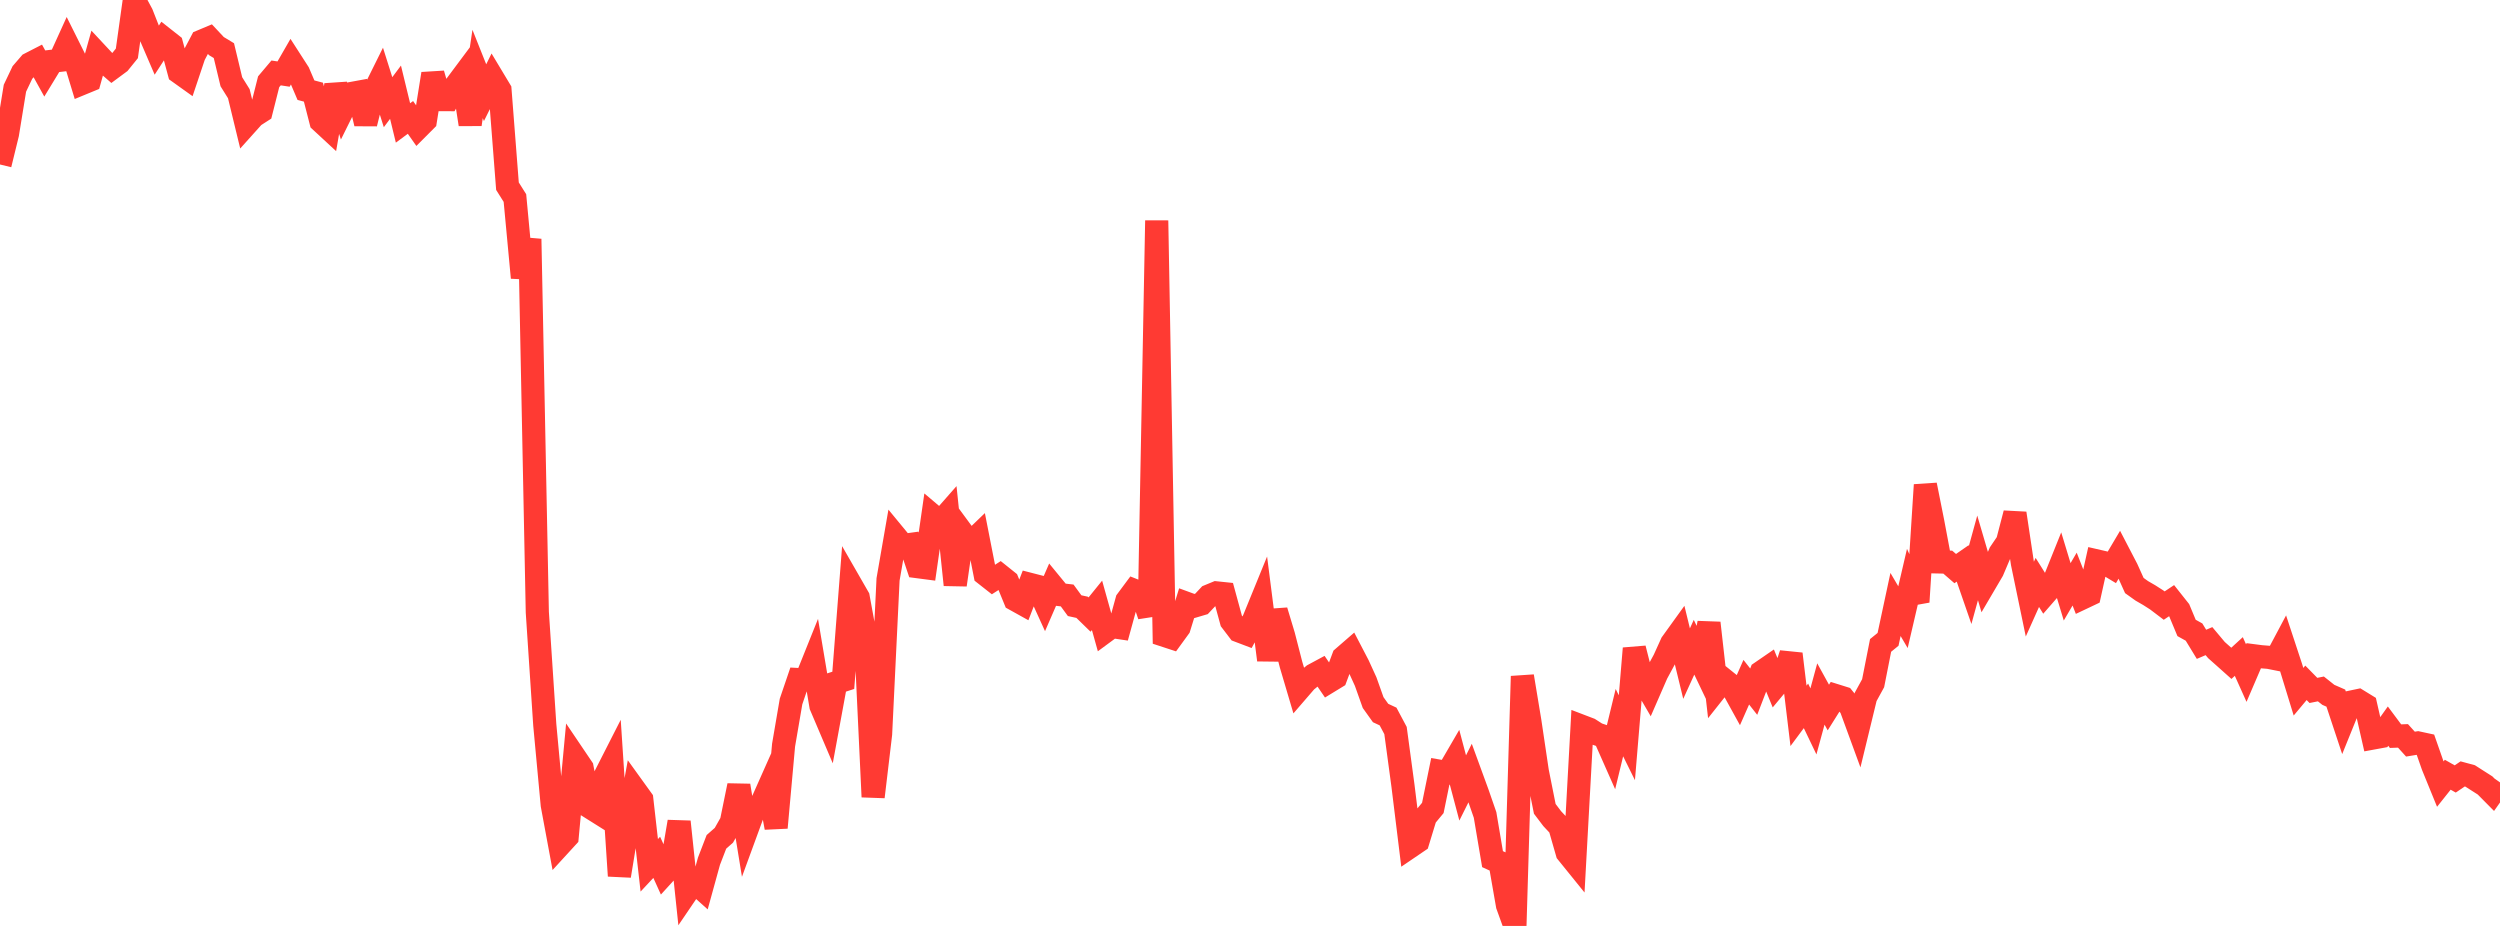 <?xml version="1.0" standalone="no"?>
<!DOCTYPE svg PUBLIC "-//W3C//DTD SVG 1.1//EN" "http://www.w3.org/Graphics/SVG/1.1/DTD/svg11.dtd">

<svg width="135" height="50" viewBox="0 0 135 50" preserveAspectRatio="none" 
  xmlns="http://www.w3.org/2000/svg"
  xmlns:xlink="http://www.w3.org/1999/xlink">


<polyline points="0.0, 8.882 0.403, 7.235 0.806, 4.764 1.209, 3.916 1.612, 3.449 2.015, 3.242 2.418, 3.97 2.821, 3.307 3.224, 3.259 3.627, 2.372 4.03, 3.18 4.433, 4.506 4.836, 4.34 5.239, 2.896 5.642, 3.328 6.045, 3.679 6.448, 3.381 6.851, 2.883 7.254, 0.0 7.657, 0.749 8.06, 1.774 8.463, 2.711 8.866, 2.089 9.269, 2.407 9.672, 3.906 10.075, 4.194 10.478, 2.991 10.881, 2.228 11.284, 2.059 11.687, 2.49 12.09, 2.734 12.493, 4.414 12.896, 5.06 13.299, 6.719 13.701, 6.271 14.104, 6.012 14.507, 4.415 14.91, 3.938 15.313, 4 15.716, 3.3 16.119, 3.926 16.522, 4.87 16.925, 4.976 17.328, 6.549 17.731, 6.922 18.134, 4.598 18.537, 5.87 18.94, 5.056 19.343, 4.982 19.746, 6.673 20.149, 5.056 20.552, 4.243 20.955, 5.519 21.358, 4.979 21.761, 6.639 22.164, 6.34 22.567, 6.913 22.97, 6.509 23.373, 3.985 23.776, 5.38 24.179, 5.381 24.582, 4.66 24.985, 4.12 25.388, 6.716 25.791, 3.994 26.194, 5.005 26.597, 4.191 27.0, 4.862 27.403, 10.054 27.806, 10.695 28.209, 14.994 28.612, 12.906 29.015, 33.059 29.418, 39.141 29.821, 43.467 30.224, 45.635 30.627, 45.195 31.03, 40.867 31.433, 41.464 31.836, 43.577 32.239, 43.83 32.642, 41.971 33.045, 41.179 33.448, 47.296 33.851, 44.835 34.254, 42.612 34.657, 43.171 35.06, 46.727 35.463, 46.295 35.866, 47.184 36.269, 46.742 36.672, 44.374 37.075, 48.2 37.478, 47.607 37.881, 47.968 38.284, 46.506 38.687, 45.46 39.09, 45.105 39.493, 44.393 39.896, 42.42 40.299, 44.893 40.701, 43.795 41.104, 43.432 41.507, 42.526 41.91, 44.693 42.313, 40.237 42.716, 37.882 43.119, 36.697 43.522, 36.719 43.925, 35.715 44.328, 38.114 44.731, 39.061 45.134, 36.869 45.537, 36.738 45.94, 31.558 46.343, 32.259 46.746, 34.457 47.149, 43.031 47.552, 39.638 47.955, 31.287 48.358, 28.967 48.761, 29.456 49.164, 29.4 49.567, 30.602 49.97, 30.655 50.373, 27.852 50.776, 28.193 51.179, 27.735 51.582, 31.582 51.985, 28.794 52.388, 29.342 52.791, 28.954 53.194, 31.009 53.597, 31.326 54.0, 31.067 54.403, 31.39 54.806, 32.374 55.209, 32.598 55.612, 31.555 56.015, 31.659 56.418, 32.545 56.821, 31.617 57.224, 32.108 57.627, 32.155 58.03, 32.706 58.433, 32.794 58.836, 33.187 59.239, 32.689 59.642, 34.129 60.045, 33.832 60.448, 33.892 60.851, 32.427 61.254, 31.885 61.657, 32.045 62.06, 33.238 62.463, 11.911 62.866, 34.306 63.269, 34.438 63.672, 33.884 64.075, 32.582 64.478, 32.73 64.881, 32.611 65.284, 32.181 65.687, 32.015 66.09, 32.057 66.493, 33.534 66.896, 34.063 67.299, 34.216 67.701, 33.473 68.104, 32.486 68.507, 35.638 68.91, 32.983 69.313, 34.321 69.716, 35.886 70.119, 37.248 70.522, 36.781 70.925, 36.451 71.328, 36.234 71.731, 36.824 72.134, 36.578 72.537, 35.5 72.94, 35.15 73.343, 35.924 73.746, 36.806 74.149, 37.939 74.552, 38.503 74.955, 38.691 75.358, 39.448 75.761, 42.433 76.164, 45.71 76.567, 45.436 76.97, 44.115 77.373, 43.628 77.776, 41.653 78.179, 41.723 78.582, 41.03 78.985, 42.55 79.388, 41.742 79.791, 42.845 80.194, 44.007 80.597, 46.394 81.0, 46.578 81.403, 48.886 81.806, 50.0 82.209, 36.518 82.612, 38.948 83.015, 41.66 83.418, 43.677 83.821, 44.209 84.224, 44.638 84.627, 46.043 85.03, 46.541 85.433, 39.226 85.836, 39.38 86.239, 39.638 86.642, 39.773 87.045, 40.683 87.448, 39.023 87.851, 39.838 88.254, 35.015 88.657, 36.605 89.06, 37.298 89.463, 36.373 89.866, 35.628 90.269, 34.739 90.672, 34.18 91.075, 35.835 91.478, 34.95 91.881, 35.793 92.284, 33.641 92.687, 37.206 93.09, 36.697 93.493, 37.021 93.896, 37.753 94.299, 36.839 94.701, 37.35 95.104, 36.302 95.507, 36.025 95.91, 37.004 96.313, 36.52 96.716, 35.312 97.119, 38.657 97.522, 38.115 97.925, 38.955 98.328, 37.475 98.731, 38.207 99.134, 37.564 99.537, 37.69 99.94, 38.19 100.343, 39.29 100.746, 37.63 101.149, 36.894 101.552, 34.852 101.955, 34.525 102.358, 32.641 102.761, 33.328 103.164, 31.596 103.567, 32.502 103.97, 26.186 104.373, 28.203 104.776, 30.346 105.179, 30.355 105.582, 30.704 105.985, 30.425 106.388, 31.589 106.791, 30.126 107.194, 31.5 107.597, 30.814 108.0, 29.863 108.403, 29.268 108.806, 27.721 109.209, 30.409 109.612, 32.352 110.015, 31.451 110.418, 32.095 110.821, 31.633 111.224, 30.63 111.627, 31.959 112.03, 31.271 112.433, 32.299 112.836, 32.108 113.239, 30.293 113.642, 30.386 114.045, 30.629 114.448, 29.949 114.851, 30.724 115.254, 31.618 115.657, 31.906 116.06, 32.139 116.463, 32.397 116.866, 32.702 117.269, 32.434 117.672, 32.942 118.075, 33.908 118.478, 34.132 118.881, 34.793 119.284, 34.621 119.687, 35.102 120.09, 35.46 120.493, 35.82 120.896, 35.451 121.299, 36.347 121.701, 35.411 122.104, 35.463 122.507, 35.495 122.91, 35.575 123.313, 34.817 123.716, 36.039 124.119, 37.354 124.522, 36.872 124.925, 37.283 125.328, 37.202 125.731, 37.522 126.134, 37.698 126.537, 38.912 126.94, 37.917 127.343, 37.832 127.746, 38.08 128.149, 39.851 128.552, 39.777 128.955, 39.211 129.358, 39.752 129.761, 39.737 130.164, 40.183 130.567, 40.117 130.97, 40.204 131.373, 41.354 131.776, 42.342 132.179, 41.835 132.582, 42.064 132.985, 41.791 133.388, 41.9 133.791, 42.158 134.194, 42.415 134.597, 42.822 135.0, 42.249" fill="none" stroke="#ff3a33" stroke-width="1.25"/>

</svg>